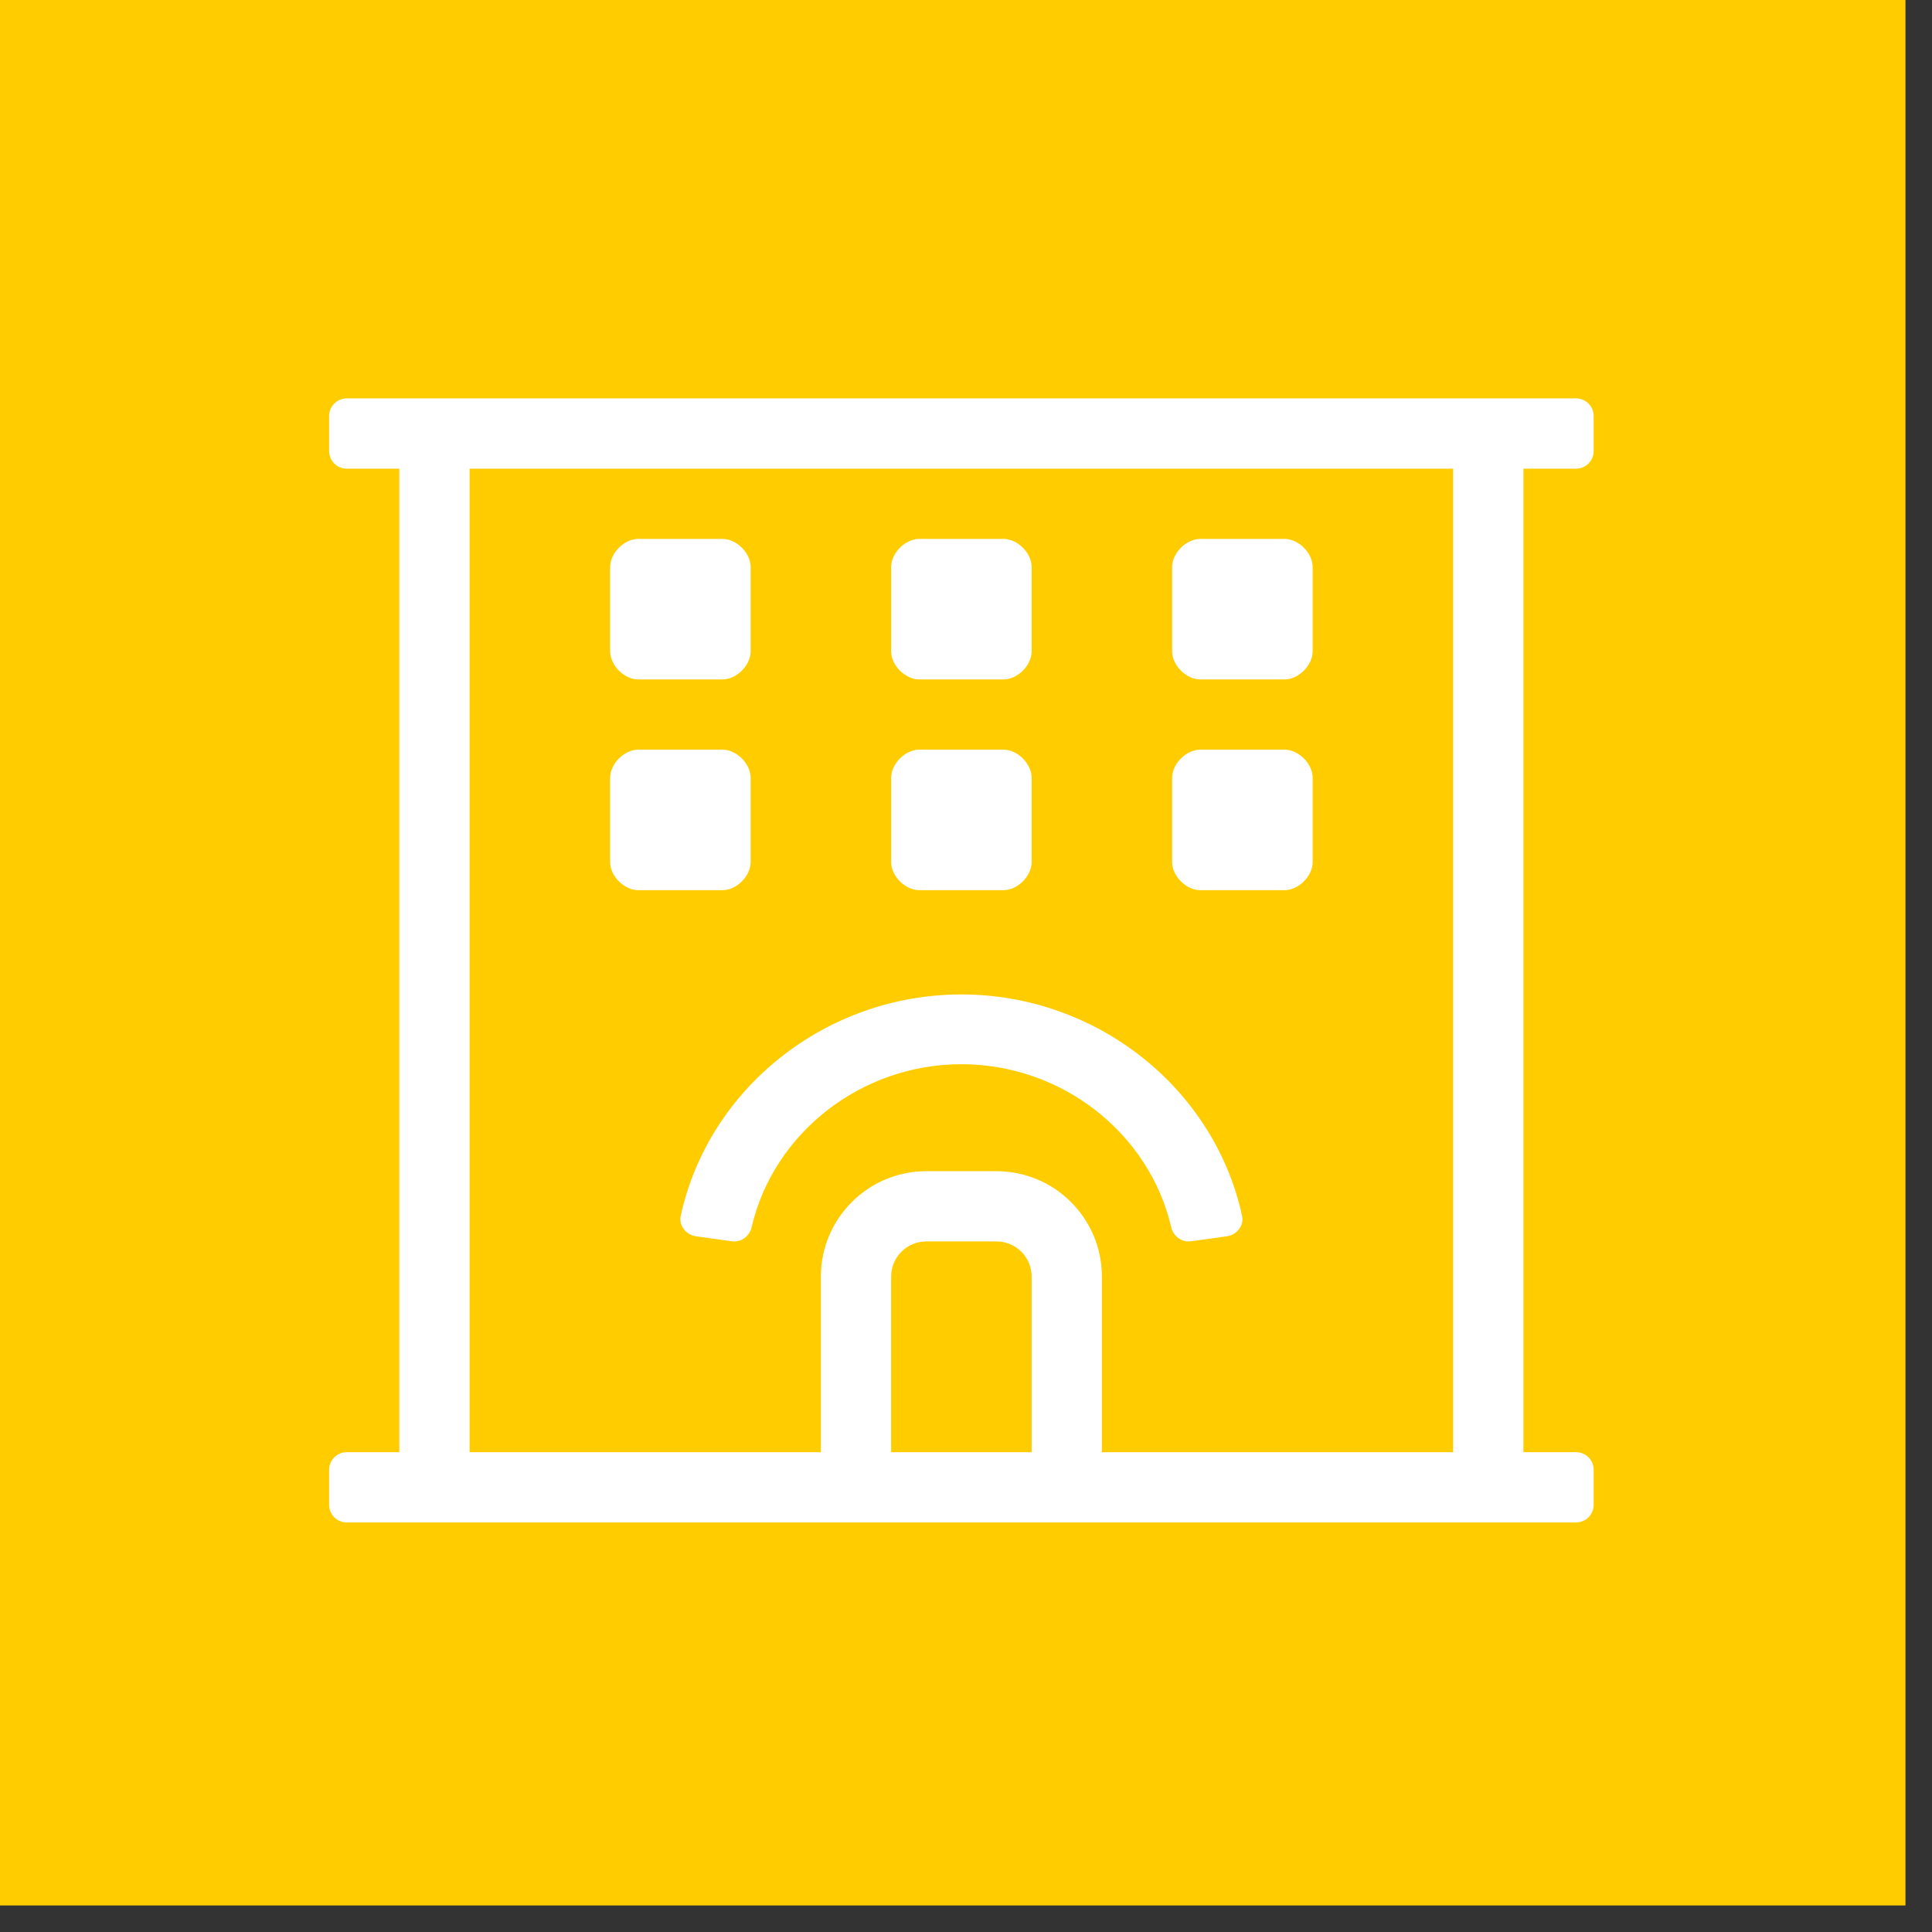 <svg width="72" height="72" viewBox="0 0 72 72" fill="none" xmlns="http://www.w3.org/2000/svg">
<rect x="0" y="0" width="72" height="72" fill="#333333" stroke="none"/>
<rect width="71.011" height="71.011" fill="#FFCC00"/>
<path d="M44.73 33.174H47.871C48.395 33.174 48.919 32.651 48.919 32.127V28.985C48.919 28.462 48.395 27.938 47.871 27.938H44.73C44.206 27.938 43.682 28.462 43.682 28.985V32.127C43.682 32.651 44.206 33.174 44.73 33.174ZM34.257 25.32H37.399C37.923 25.32 38.446 24.796 38.446 24.273V21.131C38.446 20.608 37.923 20.084 37.399 20.084H34.257C33.734 20.084 33.21 20.608 33.21 21.131V24.273C33.21 24.796 33.734 25.32 34.257 25.32ZM44.73 25.32H47.871C48.395 25.32 48.919 24.796 48.919 24.273V21.131C48.919 20.608 48.395 20.084 47.871 20.084H44.73C44.206 20.084 43.682 20.608 43.682 21.131V24.273C43.682 24.796 44.206 25.32 44.73 25.32ZM23.785 25.32H26.927C27.45 25.32 27.974 24.796 27.974 24.273V21.131C27.974 20.608 27.45 20.084 26.927 20.084H23.785C23.262 20.084 22.738 20.608 22.738 21.131V24.273C22.738 24.796 23.262 25.32 23.785 25.32ZM34.257 33.174H37.399C37.923 33.174 38.446 32.651 38.446 32.127V28.985C38.446 28.462 37.923 27.938 37.399 27.938H34.257C33.734 27.938 33.21 28.462 33.21 28.985V32.127C33.21 32.651 33.734 33.174 34.257 33.174ZM58.736 17.466C59.098 17.466 59.391 17.173 59.391 16.811V15.502C59.391 15.141 59.098 14.848 58.736 14.848H12.92C12.559 14.848 12.266 15.141 12.266 15.502V16.811C12.266 17.173 12.559 17.466 12.92 17.466H14.882V54.119H12.92C12.559 54.119 12.266 54.412 12.266 54.773V56.082C12.266 56.444 12.559 56.737 12.92 56.737H58.736C59.098 56.737 59.391 56.444 59.391 56.082V54.773C59.391 54.412 59.098 54.119 58.736 54.119H56.773V17.466H58.736ZM38.446 54.119H33.21V47.574C33.21 46.85 33.796 46.265 34.519 46.265H37.137C37.861 46.265 38.446 46.85 38.446 47.574V54.119ZM54.155 54.119H41.064V47.574C41.064 45.408 39.303 43.647 37.137 43.647H34.519C32.354 43.647 30.592 45.408 30.592 47.574V54.119H17.5V17.466H54.155V54.119ZM23.785 33.174H26.927C27.45 33.174 27.974 32.651 27.974 32.127V28.985C27.974 28.462 27.45 27.938 26.927 27.938H23.785C23.262 27.938 22.738 28.462 22.738 28.985V32.127C22.738 32.651 23.262 33.174 23.785 33.174ZM25.938 46.073L27.267 46.258C27.619 46.307 27.931 46.075 28.009 45.738C28.824 42.233 32.079 39.66 35.829 39.66C39.58 39.66 42.833 42.233 43.649 45.738C43.727 46.075 44.039 46.307 44.391 46.258L45.721 46.073C46.097 46.021 46.367 45.671 46.288 45.309C45.255 40.561 40.878 37.06 35.828 37.06C30.779 37.06 26.402 40.561 25.37 45.308C25.291 45.671 25.561 46.021 25.938 46.073Z" fill="white"/>
</svg>
